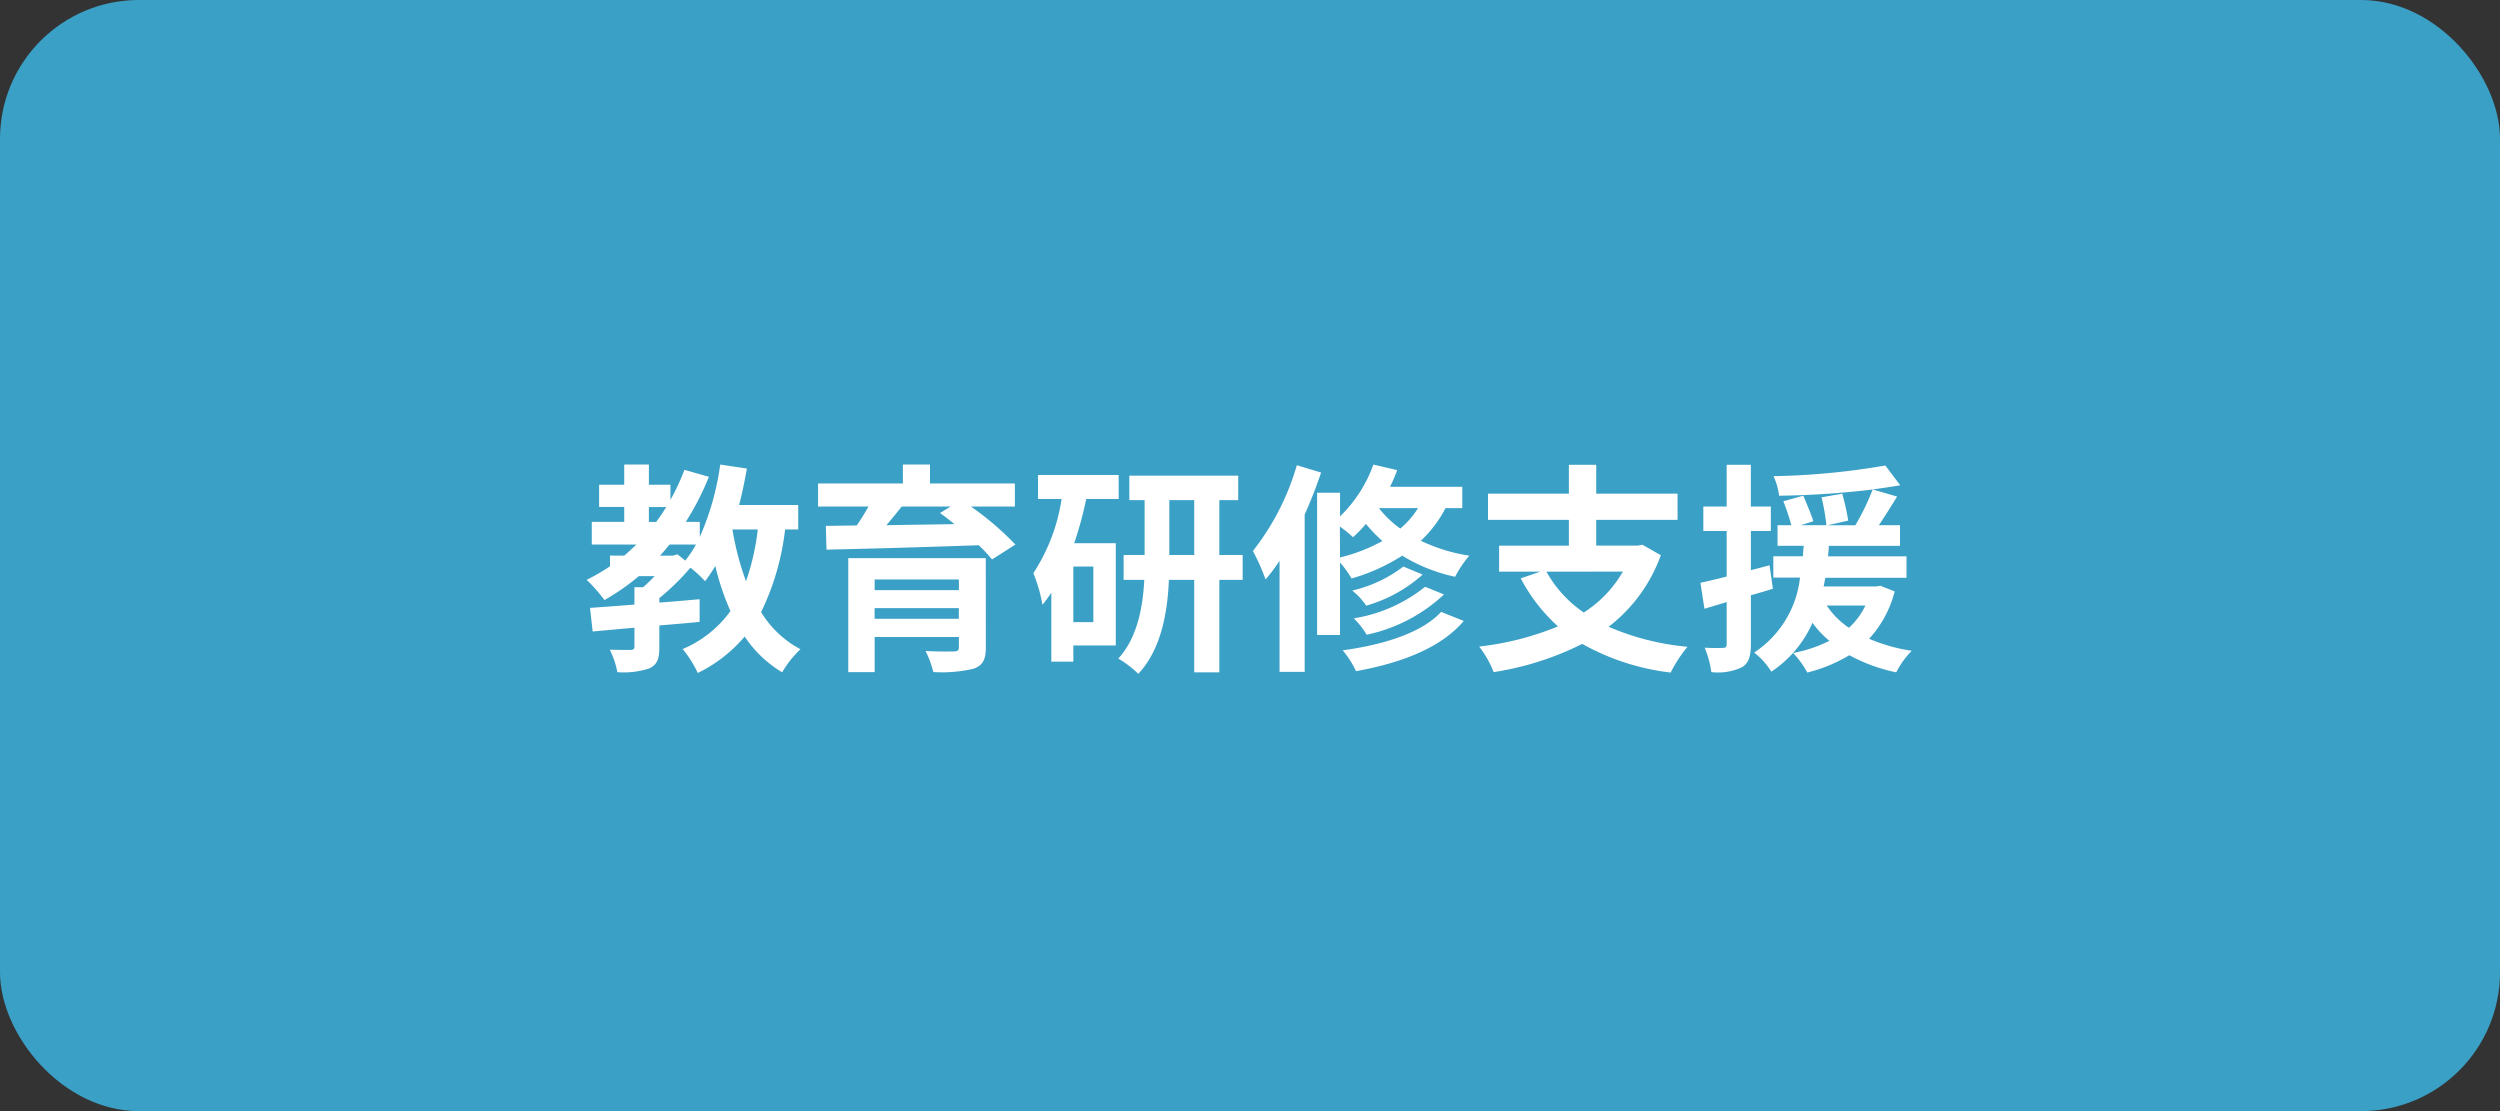 <svg xmlns="http://www.w3.org/2000/svg" width="180" height="80" viewBox="0 0 180 80"><rect x="0" y="0" width="180" height="80" fill="#333333" stroke="none"/><g transform="translate(-256.585 -984)"><rect width="180" height="80" rx="10" transform="translate(256.585 984)" fill="#3aa0c6"/><path d="M-35.44-8.88a17.059,17.059,0,0,1-.848,3.728,20.175,20.175,0,0,1-.976-3.728Zm-6.112,1.888h-.928c.24-.256.464-.528.688-.8h1.9a8.005,8.005,0,0,1-.768,1.152l-.56-.448Zm-1.728-3.5h1.248c-.224.368-.464.72-.72,1.072h-.528ZM-32.528-8.88v-1.76h-4.256c.224-.848.4-1.728.56-2.624l-1.92-.288a19.3,19.3,0,0,1-1.472,5.216V-9.424h-1.008a19.376,19.376,0,0,0,1.664-3.248l-1.76-.5a15.7,15.7,0,0,1-1.008,2.16V-12.1H-43.28v-1.456h-1.776V-12.1h-1.808v1.6h1.808v1.072h-2.336v1.632h3.216c-.288.272-.576.544-.88.8H-46.08v.768a14.4,14.4,0,0,1-1.68.976,11.752,11.752,0,0,1,1.28,1.456A16.394,16.394,0,0,0-44-5.52h1.136c-.272.288-.56.56-.832.8h-.624v1.248c-1.2.1-2.3.176-3.2.24l.192,1.7c.88-.08,1.9-.176,3.008-.272v1.36c0,.176-.064.224-.272.24-.192,0-.9,0-1.5-.016a6.413,6.413,0,0,1,.544,1.616,5.889,5.889,0,0,0,2.3-.272c.576-.272.72-.7.72-1.52V-1.968c.96-.08,1.936-.16,2.9-.256V-3.856c-.96.08-1.936.176-2.9.24v-.32a17.071,17.071,0,0,0,2.24-2.192,9.544,9.544,0,0,1,1.056.976,12.022,12.022,0,0,0,.736-1.1,17.982,17.982,0,0,0,1.088,3.248,8.126,8.126,0,0,1-3.44,2.736A7.994,7.994,0,0,1-39.76,1.456a10.392,10.392,0,0,0,3.376-2.624,8.489,8.489,0,0,0,2.7,2.576A7.438,7.438,0,0,1-32.368-.256,7.325,7.325,0,0,1-35.2-2.928,18.419,18.419,0,0,0-33.472-8.88Zm5.5,6.432v-.768h6.064v.768ZM-20.96-5.28v.768h-6.064V-5.28Zm1.936-1.536h-9.9V1.392h1.9V-1.136h6.064V-.4c0,.224-.08.3-.368.3-.24.016-1.264.016-2.032-.032a7.552,7.552,0,0,1,.56,1.52,9.989,9.989,0,0,0,2.9-.24c.656-.24.88-.64.88-1.536Zm-2.528-3.712-.768.464c.336.24.688.512,1.04.8-1.68.032-3.344.048-4.9.08.368-.432.752-.9,1.1-1.344Zm4.624,0v-1.664H-23.04v-1.36h-1.952v1.36H-31.1v1.664h3.632c-.256.448-.544.928-.848,1.36l-2.224.032.048,1.712c2.8-.064,6.976-.176,10.96-.32a10.664,10.664,0,0,1,.96,1.024l1.68-1.072a21.273,21.273,0,0,0-3.2-2.736Zm5.648,8.32h-1.44v-4h1.44Zm1.824-8.864V-12.8h-5.808v1.728h1.7A13.426,13.426,0,0,1-15.6-5.728a10.642,10.642,0,0,1,.656,2.272c.224-.272.432-.56.64-.864V.64h1.584V-.528h3.056v-7.36h-2.992a26.682,26.682,0,0,0,.864-3.184ZM-5.808-7.04v-3.952h1.792V-7.04Zm5.28,0h-1.68v-3.952h1.36v-1.76h-7.84v1.76h1.1V-7.04H-9.1v1.792h1.488c-.1,1.952-.5,4.176-1.872,5.664a7.63,7.63,0,0,1,1.44,1.1C-6.4-.224-5.936-2.9-5.84-5.248h1.824V1.408h1.808V-5.248h1.68Zm3.9-6.464A18.12,18.12,0,0,1,.208-7.328,14.959,14.959,0,0,1,1.12-5.28,12.791,12.791,0,0,0,2.128-6.624v8H3.936V-9.952c.448-.992.848-2.032,1.184-3.024Zm3.1,4.416a9.142,9.142,0,0,1,.944.768,8.816,8.816,0,0,0,.928-.96A10.605,10.605,0,0,0,9.536-8.048,12.156,12.156,0,0,1,6.48-6.864ZM12.1-10.416a6.234,6.234,0,0,1-1.28,1.472A7.524,7.524,0,0,1,9.28-10.416Zm3.184,0v-1.536h-5.2a11.261,11.261,0,0,0,.512-1.2l-1.712-.4a9.727,9.727,0,0,1-2.4,3.728v-1.7H4.832V-1.28H6.48V-6.5a6.986,6.986,0,0,1,.832,1.152A13.8,13.8,0,0,0,10.96-6.992a12.078,12.078,0,0,0,3.808,1.52,7.669,7.669,0,0,1,1.024-1.52A12.411,12.411,0,0,1,12.3-8.064a8.675,8.675,0,0,0,1.776-2.352ZM12.608-4.752A10.983,10.983,0,0,1,7.472-2.48,5.809,5.809,0,0,1,8.4-1.3a11.655,11.655,0,0,0,5.568-2.9ZM11.04-6.208A9.6,9.6,0,0,1,7.36-4.48,4.942,4.942,0,0,1,8.368-3.392a10.351,10.351,0,0,0,4.064-2.24Zm2.72,3.264C12.384-1.44,9.616-.576,6.672-.176a6.632,6.632,0,0,1,.96,1.5c3.264-.592,6.1-1.664,7.76-3.616Zm13.088-2.9A8.55,8.55,0,0,1,24.032-2.9,8.575,8.575,0,0,1,21.344-5.84Zm1.408-1.936-.336.064H24.928V-9.568h5.856v-1.888H24.928v-2.08H22.96v2.08H17.136v1.888H22.96v1.856H17.936V-5.84H20.9l-1.408.48A12.366,12.366,0,0,0,22.176-1.9,21.088,21.088,0,0,1,16.5-.448a7.249,7.249,0,0,1,1.04,1.84A21.341,21.341,0,0,0,23.92-.64a17.056,17.056,0,0,0,6.368,2.064A9.774,9.774,0,0,1,31.5-.432a18.546,18.546,0,0,1-5.68-1.44,11.312,11.312,0,0,0,3.76-5.152ZM37.408-6.3l-1.344.352V-8.768H37.5v-1.76h-1.44v-3.008H34.32v3.008H32.64v1.76h1.68v3.28c-.7.176-1.344.336-1.888.448l.288,1.872,1.6-.48V-.624c0,.208-.08.272-.272.272a12.618,12.618,0,0,1-1.312-.016,7.078,7.078,0,0,1,.48,1.76,4.086,4.086,0,0,0,2.208-.352c.48-.3.64-.784.64-1.664v-3.52c.528-.144,1.056-.3,1.584-.464Zm6.9,2.9a5.146,5.146,0,0,1-1.184,1.6,5.852,5.852,0,0,1-1.6-1.6Zm1.088-1.424-.3.048H41.3c.048-.208.08-.416.128-.624h5.84V-6.944H41.616c.032-.256.048-.5.064-.752H46.8V-9.184H45.28c.416-.624.88-1.36,1.312-2.064l-1.76-.512c.72-.1,1.376-.192,1.984-.3l-1.072-1.424a52.477,52.477,0,0,1-8.048.768,4.877,4.877,0,0,1,.4,1.408,63.2,63.2,0,0,0,6.736-.448,17.32,17.32,0,0,1-1.248,2.576h-2l1.488-.336a16.069,16.069,0,0,0-.432-1.936l-1.488.256A15.779,15.779,0,0,1,41.5-9.184h-1.84l.9-.288c-.144-.48-.48-1.248-.72-1.84l-1.44.4a16.817,16.817,0,0,1,.576,1.728h-.992V-7.7h1.888c-.032.24-.048.5-.064.752H37.68v1.536H39.6A7.426,7.426,0,0,1,36.3-.016,5.292,5.292,0,0,1,37.536,1.36,8.169,8.169,0,0,0,40.5-2.16a6.68,6.68,0,0,0,1.216,1.3A9.809,9.809,0,0,1,39.1.016a6.345,6.345,0,0,1,1.024,1.408A11.129,11.129,0,0,0,43.152.176a12.2,12.2,0,0,0,3.376,1.232,6.289,6.289,0,0,1,1.12-1.552,12.322,12.322,0,0,1-3.072-.864,7.928,7.928,0,0,0,1.84-3.408Z" transform="translate(346.585 1031)" fill="#fff"/></g></svg>